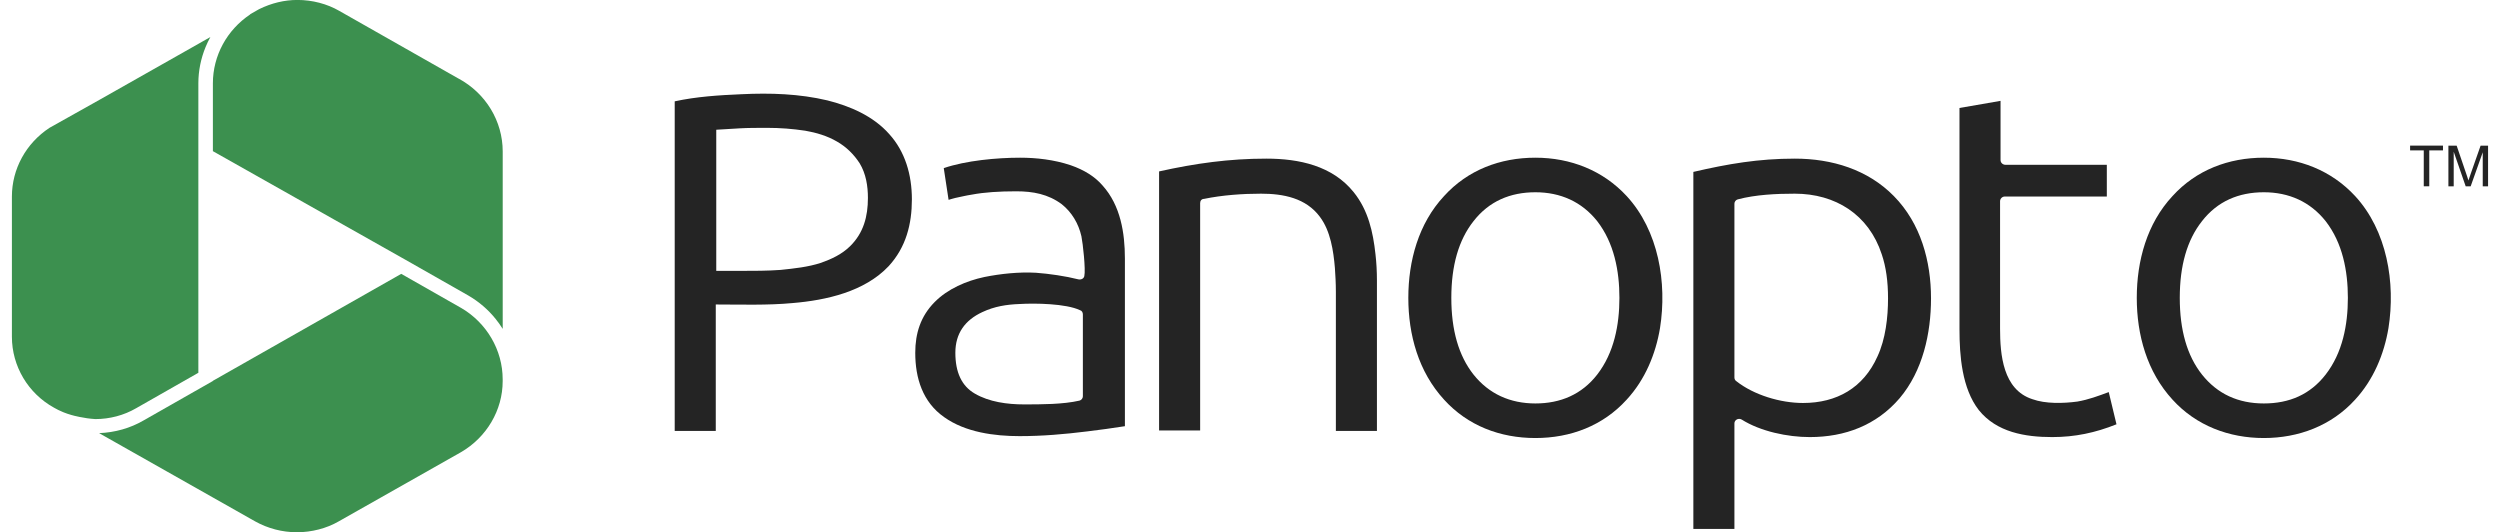 <svg xmlns="http://www.w3.org/2000/svg" width="155" height="33" viewBox="0 0 155 33" fill="none"><g clip-path="url(#clip0_5695_24269)"><path d="M128.796 24.897C127.927 25.014 126.819 25.044 126.01 24.75C124.184 24.163 124.004 21.99 124.004 20.375V12.478C124.004 12.331 124.124 12.184 124.303 12.184H130.623V10.217H124.333C124.184 10.217 124.034 10.1 124.034 9.923V6.253L121.488 6.694V20.405C121.488 22.049 121.638 24.075 122.686 25.425C123.794 26.805 125.561 27.099 127.238 27.099C128.646 27.099 129.904 26.834 131.222 26.306L130.742 24.309C130.113 24.544 129.485 24.779 128.796 24.897Z" fill="#242424"></path><path d="M95.193 9.777C93.007 9.777 91 10.54 89.533 12.155C87.945 13.858 87.316 16.177 87.316 18.467C87.316 20.757 87.945 23.047 89.533 24.779C91 26.394 93.007 27.158 95.193 27.158C97.379 27.158 99.386 26.394 100.853 24.779C101.991 23.546 102.65 21.961 102.92 20.346C103.369 17.528 102.83 14.298 100.853 12.155C99.386 10.57 97.379 9.777 95.193 9.777ZM99.026 23.224C98.068 24.457 96.75 25.014 95.193 25.014C93.635 25.014 92.318 24.427 91.359 23.224C90.431 22.049 89.982 20.464 89.982 18.467C89.982 16.471 90.431 14.885 91.359 13.711C92.318 12.478 93.635 11.92 95.193 11.92C96.75 11.92 98.068 12.507 99.026 13.711C100.074 15.062 100.404 16.794 100.404 18.467C100.404 20.141 100.074 21.873 99.026 23.224Z" fill="#242424"></path><path d="M66.389 10.247C65.341 9.894 64.233 9.777 63.245 9.777C61.807 9.777 59.891 9.953 58.513 10.423L58.812 12.39C58.932 12.361 59.082 12.302 59.232 12.272C59.531 12.214 59.861 12.126 60.25 12.067C61.029 11.92 61.957 11.861 63.005 11.861C64.053 11.861 64.982 12.037 65.82 12.654C66.449 13.153 66.869 13.858 67.048 14.65C67.138 15.091 67.318 16.706 67.228 17.117C67.198 17.264 67.048 17.352 66.869 17.322C66.06 17.117 65.042 16.97 64.233 16.911C63.185 16.852 62.047 16.97 61.029 17.175C59.921 17.41 58.753 17.909 57.944 18.732C57.075 19.612 56.746 20.669 56.746 21.873C56.746 23.429 57.195 24.926 58.543 25.866C59.861 26.805 61.658 27.04 63.215 27.04C64.623 27.04 66 26.923 67.408 26.747C68.186 26.659 68.965 26.541 69.744 26.424V16.03C69.744 14.445 69.474 12.742 68.366 11.509C67.887 10.951 67.228 10.54 66.389 10.247ZM67.138 24.574C67.138 24.691 67.048 24.809 66.929 24.838C65.91 25.073 64.563 25.073 63.484 25.073C62.466 25.073 61.328 24.926 60.43 24.398C59.621 23.928 59.232 23.077 59.232 21.873C59.232 20.669 59.831 19.847 60.909 19.348C61.658 18.996 62.406 18.878 63.215 18.849C64.173 18.79 66.09 18.82 66.959 19.231C67.078 19.26 67.138 19.377 67.138 19.495V24.574Z" fill="#242424"></path><path d="M111.277 9.835C109.031 9.835 107.145 10.158 104.988 10.658V32.794H107.534V26.247C107.534 26.042 107.773 25.895 107.983 26.012C109.151 26.747 110.828 27.099 112.206 27.099C114.392 27.099 116.339 26.365 117.776 24.691C119.214 22.988 119.723 20.669 119.723 18.497C119.723 16.206 119.094 13.858 117.417 12.155C115.8 10.511 113.583 9.835 111.277 9.835ZM116.399 22.108C115.53 24.045 113.883 24.985 111.787 24.985C110.379 24.985 108.732 24.486 107.654 23.634C107.564 23.576 107.534 23.488 107.534 23.399V12.625C107.534 12.507 107.624 12.39 107.744 12.36C108.852 12.067 110.139 12.008 111.277 12.008C113.793 12.008 115.86 13.3 116.668 15.766C116.938 16.559 117.058 17.469 117.058 18.497C117.058 19.671 116.908 21.021 116.399 22.108Z" fill="#242424"></path><path d="M140.357 9.777C138.171 9.777 136.164 10.54 134.697 12.155C133.109 13.858 132.48 16.177 132.48 18.467C132.48 20.757 133.109 23.047 134.697 24.779C136.164 26.394 138.201 27.158 140.357 27.158C142.513 27.158 144.55 26.394 146.017 24.779C147.155 23.546 147.814 21.961 148.084 20.346C148.533 17.528 147.994 14.298 146.017 12.155C144.55 10.57 142.543 9.777 140.357 9.777ZM144.19 23.224C143.232 24.457 141.944 25.014 140.357 25.014C138.77 25.014 137.482 24.427 136.524 23.224C135.595 22.049 135.146 20.464 135.146 18.467C135.146 16.471 135.595 14.885 136.524 13.711C137.482 12.478 138.8 11.92 140.357 11.92C141.914 11.92 143.232 12.507 144.19 13.711C145.239 15.062 145.568 16.794 145.568 18.467C145.568 20.141 145.239 21.873 144.19 23.224Z" fill="#242424"></path><path d="M51.296 6.224C49.559 5.813 47.762 5.754 45.965 5.842C44.587 5.901 43.18 5.989 41.832 6.283V26.717H44.378V18.878C45.935 18.878 47.582 18.937 49.139 18.79C51.236 18.614 53.602 18.085 55.099 16.5C56.177 15.326 56.537 13.887 56.537 12.36C56.537 10.834 56.117 9.395 55.129 8.309C54.141 7.193 52.703 6.576 51.296 6.224ZM52.703 15.267C52.194 15.766 51.565 16.059 50.906 16.294C50.098 16.559 49.229 16.647 48.391 16.735C47.582 16.794 46.744 16.794 45.935 16.794H44.408V8.044C44.887 8.015 45.366 7.986 45.875 7.956C46.384 7.927 46.953 7.927 47.582 7.927C48.361 7.927 49.139 7.986 49.918 8.103C50.607 8.221 51.296 8.426 51.895 8.778C52.464 9.101 52.943 9.571 53.302 10.129C53.692 10.775 53.811 11.538 53.811 12.272C53.811 13.417 53.542 14.445 52.703 15.267Z" fill="#242424"></path><path d="M83.933 11.92C82.615 10.276 80.548 9.835 78.512 9.835C76.206 9.835 74.109 10.129 71.863 10.628V26.688H74.409V12.595C74.409 12.448 74.499 12.331 74.648 12.331C75.787 12.096 77.044 12.008 78.182 12.008C79.56 12.008 80.968 12.272 81.836 13.447C82.495 14.327 82.675 15.56 82.764 16.617C82.794 17.058 82.824 17.557 82.824 18.085V26.717H85.37V17.41C85.37 16.823 85.34 16.294 85.28 15.766C85.13 14.386 84.831 13.036 83.933 11.92Z" fill="#242424"></path><path d="M149.426 9.324H150.273V11.55H150.615V9.324H151.465V9.028H149.426V9.324Z" fill="#242424"></path><path d="M153.798 9.028L153.181 10.784C153.119 10.963 153.074 11.095 153.044 11.189C153.017 11.107 152.978 10.98 152.921 10.816L152.313 9.031H151.801V11.553H152.13V9.407L152.873 11.553H153.181L153.93 9.442V11.553H154.26V9.031H153.801L153.798 9.028Z" fill="#242424"></path><path d="M28.57 19.081L24.877 16.979L13.197 23.611V23.623L8.9 26.068C8.079 26.547 7.13 26.814 6.145 26.855L15.818 32.325C16.605 32.765 17.504 33 18.408 33C19.313 33 20.247 32.762 20.996 32.328L28.576 28.038C30.172 27.116 31.166 25.428 31.166 23.634V23.517C31.166 21.705 30.172 20.006 28.573 19.081H28.57Z" fill="#3C904F"></path><path d="M28.437 4.877L21.031 0.672C20.279 0.238 19.363 -0.003 18.44 -0.003C17.638 -0.003 16.838 0.188 16.065 0.567L15.511 0.881L15.517 0.89C14.065 1.858 13.199 3.456 13.199 5.164V9.372L24.879 15.96L25.104 16.086L29.027 18.317C29.692 18.702 30.267 19.198 30.731 19.776C30.89 19.973 31.034 20.176 31.168 20.39V9.392C31.168 7.513 30.12 5.784 28.437 4.874V4.877Z" fill="#3C904F"></path><path d="M12.298 23.118V5.167C12.298 4.383 12.457 3.62 12.748 2.912C12.835 2.701 12.933 2.496 13.044 2.296L12.748 2.463L12.298 2.719L6.204 6.168L3.071 7.924C1.61 8.884 0.738 10.478 0.738 12.187V20.878C0.738 22.704 1.742 24.392 3.353 25.279H3.359L3.362 25.284C3.523 25.378 3.694 25.46 3.871 25.534C3.895 25.546 3.922 25.554 3.946 25.566C4.098 25.628 4.257 25.681 4.422 25.728C4.551 25.766 4.682 25.798 4.817 25.825C4.85 25.833 4.886 25.839 4.919 25.848C5.234 25.913 5.56 25.962 5.91 25.983C6.8 25.983 7.683 25.751 8.438 25.311L12.289 23.118H12.298Z" fill="#3C904F"></path></g><defs><clipPath id="clip0_5695_24269"><rect width="153.522" height="33" fill="white" transform="translate(0.738)"></rect></clipPath></defs></svg>